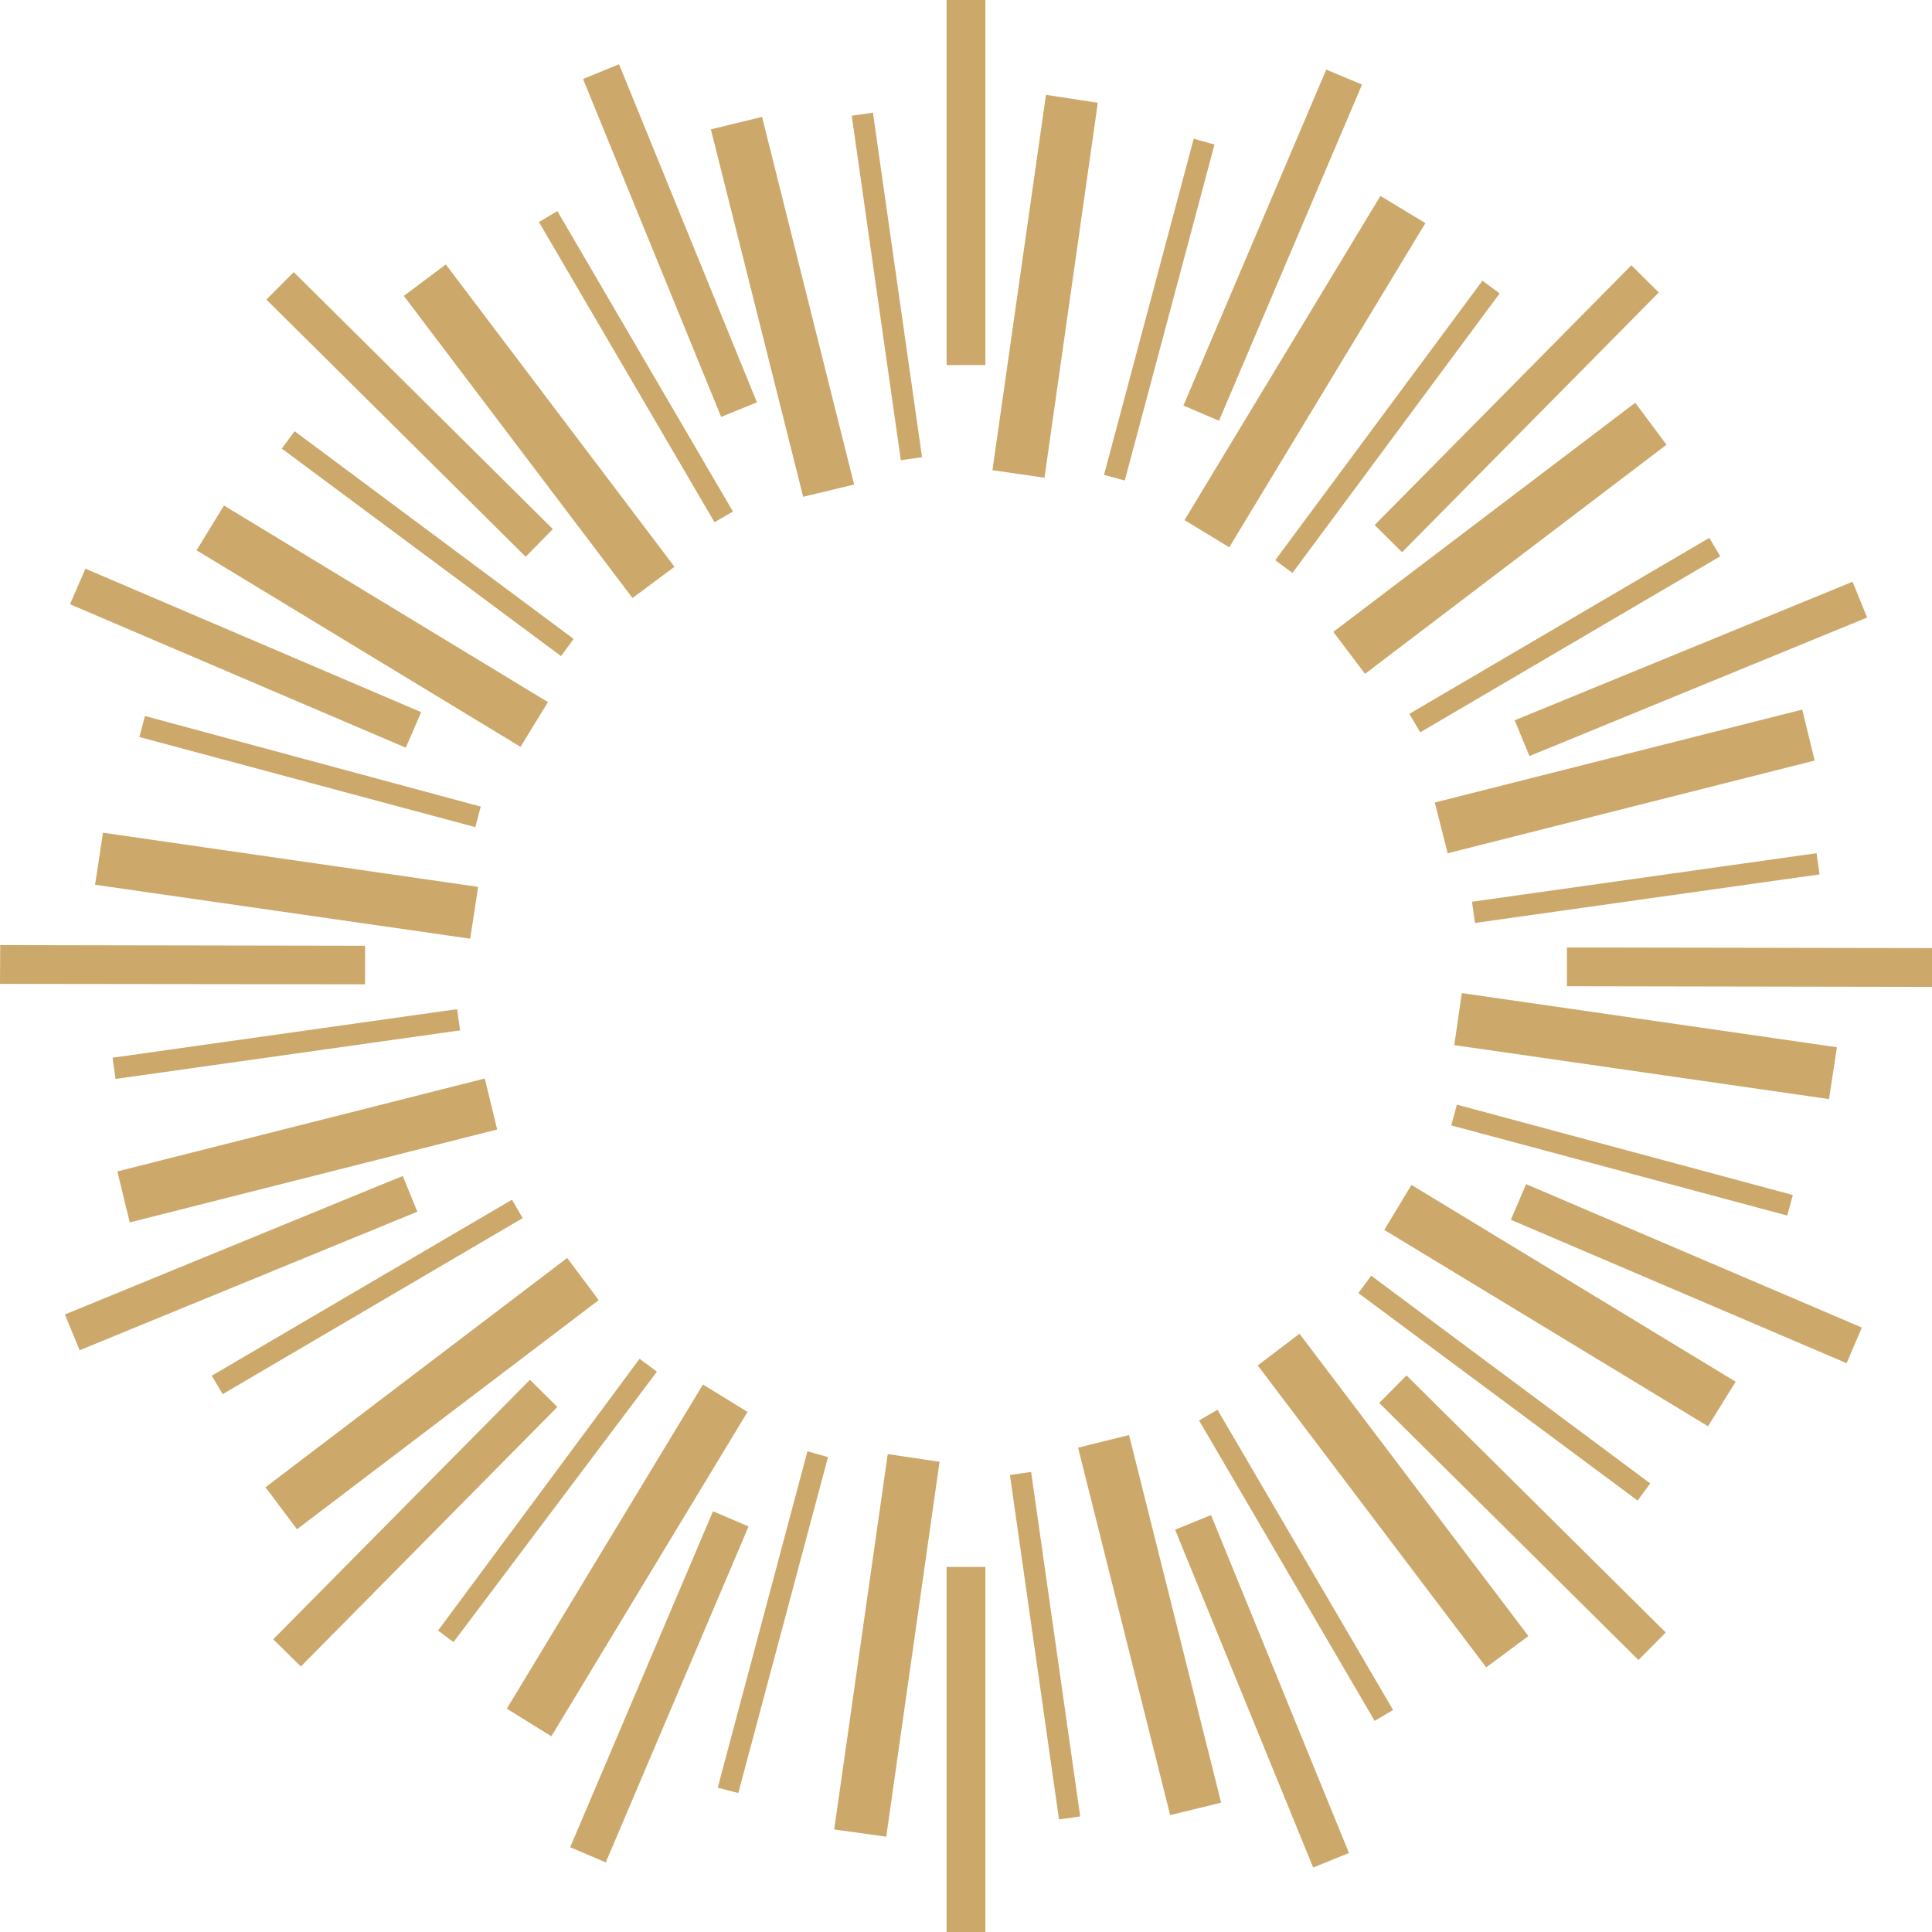<svg xmlns="http://www.w3.org/2000/svg" id="_&#x421;&#x43B;&#x43E;&#x439;_2" data-name="&#x421;&#x43B;&#x43E;&#x439; 2" viewBox="0 0 902.3 902.3"><defs><style>      .cls-1 {        fill: #cca86a;      }    </style></defs><g id="_&#x421;&#x43B;&#x43E;&#x439;_1-2" data-name="&#x421;&#x43B;&#x43E;&#x439; 1"><g><polygon class="cls-1" points="512.7 48 488.5 44.3 463.5 219.6 487.8 223.1 512.7 48"></polygon><polygon class="cls-1" points="398.9 226.3 355.9 54.6 332 60.4 375.1 232 398.9 226.3"></polygon><polygon class="cls-1" points="574.1 255.6 665.7 104.2 644.7 91.5 553.2 242.9 574.1 255.6"></polygon><polygon class="cls-1" points="315 264.7 208.2 123.5 188.6 138.2 295.4 279.3 315 264.7"></polygon><polygon class="cls-1" points="622.7 295.1 637.5 314.7 778.3 207.7 763.7 188.1 622.7 295.1"></polygon><polygon class="cls-1" points="255.9 327.9 104.6 236.1 91.8 257 243.1 348.8 255.9 327.9"></polygon><polygon class="cls-1" points="841.7 331.4 670.1 374.8 676.1 398.5 847.5 355.2 841.7 331.4"></polygon><polygon class="cls-1" points="44.4 413.2 219.6 438.4 223.3 414.2 48.1 388.9 44.4 413.2"></polygon><polygon class="cls-1" points="857.9 489.1 682.7 463.8 679.2 488.1 854.2 513.3 857.9 489.1"></polygon><polygon class="cls-1" points="232.2 527.5 226.4 503.7 54.8 547.1 60.6 570.9 232.2 527.5"></polygon><polygon class="cls-1" points="646.5 574.4 797.7 666.1 810.6 645.3 659.2 553.4 646.5 574.4"></polygon><polygon class="cls-1" points="279.6 607.2 264.9 587.5 124 694.6 138.7 714.2 279.6 607.2"></polygon><polygon class="cls-1" points="587.4 637.7 694.1 778.7 713.8 764.1 606.9 622.9 587.4 637.7"></polygon><polygon class="cls-1" points="328.3 646.6 236.7 798 257.5 810.9 349.1 659.4 328.3 646.6"></polygon><polygon class="cls-1" points="503.5 676.1 546.5 847.7 570.3 841.9 527.3 670.2 503.5 676.1"></polygon><polygon class="cls-1" points="389.6 854.4 413.9 857.8 438.8 682.7 414.6 679.1 389.6 854.4"></polygon><rect class="cls-1" x="442.1" width="18.1" height="170.5"></rect><polygon class="cls-1" points="353.5 187.9 289.1 30 272.3 36.9 336.8 194.7 353.5 187.9"></polygon><polygon class="cls-1" points="569.3 196.5 636.1 39.5 619.4 32.5 552.7 189.4 569.3 196.5"></polygon><rect class="cls-1" x="409.2" y="52.52" width="10" height="162.5" transform="translate(-14.73 59.78) rotate(-8.11)"></rect><polygon class="cls-1" points="567.2 67.5 557.5 64.8 515.6 221.8 525.3 224.4 567.2 67.5"></polygon><polygon class="cls-1" points="342.3 238.9 260.3 98.6 251.7 103.7 333.7 243.9 342.3 238.9"></polygon><polygon class="cls-1" points="654.8 257.9 774.7 136.6 761.9 123.9 642 245.2 654.8 257.9"></polygon><rect class="cls-1" x="566.77" y="194.38" width="162.5" height="10" transform="translate(101.9 601.18) rotate(-53.45)"></rect><polygon class="cls-1" points="258.2 247.1 137.2 127.1 124.4 139.9 245.5 260 258.2 247.1"></polygon><polygon class="cls-1" points="131.6 209.5 262 306.4 267.9 298.4 137.6 201.4 131.6 209.5"></polygon><polygon class="cls-1" points="663.3 342 803.4 259.8 798.3 251.2 658.2 333.4 663.3 342"></polygon><polygon class="cls-1" points="196.7 332.6 39.9 265.6 32.7 282.2 189.5 349.2 196.7 332.6"></polygon><polygon class="cls-1" points="714.3 353.1 872 288.4 865.2 271.7 707.4 336.4 714.3 353.1"></polygon><polygon class="cls-1" points="67.7 334.4 65.1 344.2 222 386.3 224.5 376.7 67.7 334.4"></polygon><rect class="cls-1" x="687.39" y="409.69" width="162.5" height="10" transform="translate(-50.36 111.36) rotate(-8.02)"></rect><polygon class="cls-1" points="170.5 441.7 .1 441.4 0 459.5 170.5 459.7 170.5 441.7"></polygon><polygon class="cls-1" points="731.8 442.5 731.8 460.6 902.3 460.9 902.3 442.8 731.8 442.5"></polygon><rect class="cls-1" x="52.51" y="482.58" width="162.5" height="10" transform="translate(-66.76 23.45) rotate(-8.02)"></rect><polygon class="cls-1" points="834.7 567.7 837.3 558.1 680.4 515.9 677.8 525.6 834.7 567.7"></polygon><polygon class="cls-1" points="188.1 549.2 30.3 613.9 37.2 630.6 194.9 565.9 188.1 549.2"></polygon><rect class="cls-1" x="778.52" y="509.58" width="18.1" height="170.5" transform="translate(-68.81 1085.44) rotate(-66.87)"></rect><polygon class="cls-1" points="239.1 560.3 98.9 642.5 104 651.1 244.1 568.9 239.1 560.3"></polygon><polygon class="cls-1" points="764.8 700.8 770.7 692.8 640.4 595.8 634.4 603.9 764.8 700.8"></polygon><polygon class="cls-1" points="298.7 634.6 204.6 761.5 211.8 766.9 306.8 640.6 298.7 634.6"></polygon><rect class="cls-1" x="701.99" y="623.52" width="18.1" height="170.5" transform="translate(-292.9 714.63) rotate(-45.24)"></rect><polygon class="cls-1" points="247.5 644.4 127.6 765.6 140.5 778.3 260.3 657.1 247.5 644.4"></polygon><polygon class="cls-1" points="560 663.4 642 803.7 650.6 798.6 568.6 658.4 560 663.4"></polygon><polygon class="cls-1" points="335.2 834.9 344.8 837.4 386.7 680.5 377.1 677.8 335.2 834.9"></polygon><rect class="cls-1" x="483.09" y="687.32" width="10" height="162.5" transform="translate(-103.56 76.56) rotate(-8.11)"></rect><polygon class="cls-1" points="333 705.8 266.3 862.7 282.9 869.8 349.6 712.9 333 705.8"></polygon><polygon class="cls-1" points="548.8 714.4 613.3 872.2 630 865.4 565.6 707.6 548.8 714.4"></polygon><rect class="cls-1" x="442.1" y="731.8" width="18.1" height="170.5"></rect></g></g></svg>
